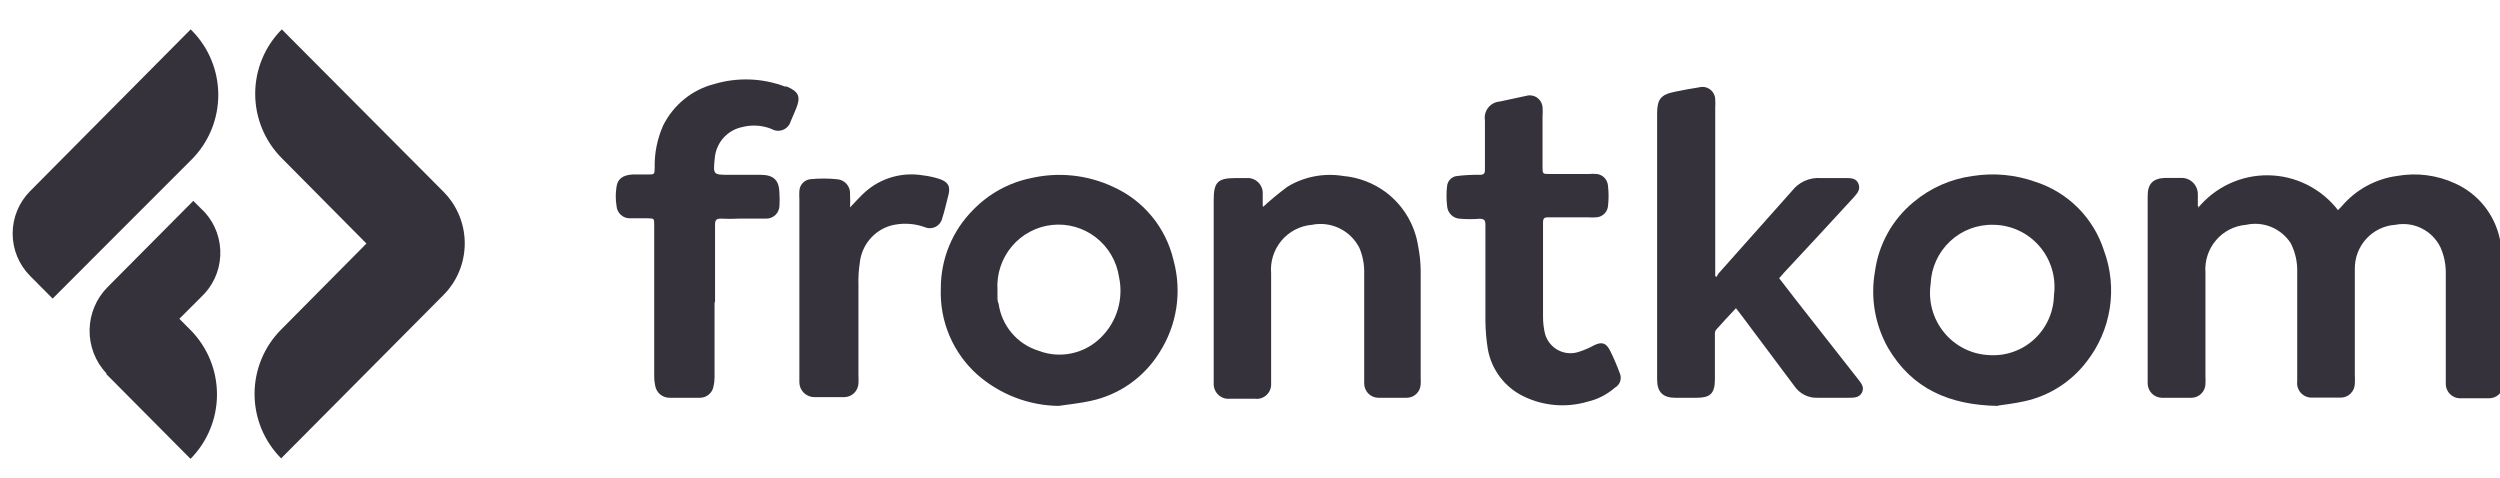 <svg width="560" height="107" viewBox="0 0 560 107" fill="none" xmlns="http://www.w3.org/2000/svg">
<g clip-path="url(#clip0)">
<path d="M492.244 46.709C494.156 44.352 496.571 42.458 499.31 41.169C502.049 39.88 505.041 39.229 508.065 39.264C511.088 39.299 514.065 40.019 516.774 41.371C519.483 42.724 521.854 44.673 523.711 47.074L524.617 46.126C527.773 42.448 532.158 40.06 536.943 39.413C541.35 38.625 545.891 39.211 549.958 41.091C552.453 42.212 554.654 43.904 556.385 46.032C558.116 48.16 559.329 50.666 559.927 53.349C560.518 55.735 560.811 58.186 560.797 60.645C560.797 68.671 560.797 76.733 560.797 84.759C560.797 85.197 560.797 85.635 560.797 86.109C560.779 86.536 560.677 86.954 560.497 87.341C560.318 87.728 560.064 88.075 559.751 88.363C559.438 88.651 559.071 88.874 558.672 89.02C558.273 89.165 557.85 89.23 557.426 89.21C555.372 89.21 553.305 89.21 551.227 89.21C550.779 89.231 550.331 89.157 549.912 88.994C549.494 88.831 549.114 88.582 548.797 88.262C548.48 87.943 548.232 87.561 548.07 87.14C547.908 86.719 547.835 86.268 547.855 85.817C547.855 83.884 547.855 81.877 547.855 79.944V61.302C547.894 59.267 547.485 57.249 546.659 55.392C545.757 53.551 544.278 52.06 542.449 51.15C540.621 50.24 538.546 49.962 536.544 50.358C534.064 50.525 531.741 51.644 530.055 53.483C528.369 55.322 527.448 57.742 527.481 60.244C527.481 62.652 527.481 65.096 527.481 67.54V83.92C527.518 84.601 527.518 85.283 527.481 85.963C527.463 86.786 527.127 87.569 526.545 88.148C525.964 88.726 525.181 89.055 524.364 89.064C522.188 89.064 520.013 89.064 517.838 89.064C517.376 89.073 516.917 88.981 516.492 88.796C516.068 88.611 515.688 88.336 515.379 87.99C515.069 87.644 514.838 87.235 514.699 86.791C514.56 86.347 514.518 85.878 514.575 85.416C514.575 80.929 514.575 76.442 514.575 71.918C514.575 68.27 514.575 64.622 514.575 60.974C514.645 58.721 514.146 56.486 513.125 54.48C512.072 52.85 510.55 51.583 508.762 50.846C506.975 50.11 505.006 49.939 503.12 50.358C500.502 50.572 498.075 51.82 496.37 53.83C494.665 55.84 493.82 58.448 494.02 61.083C494.02 68.817 494.02 76.551 494.02 84.285C494.057 84.868 494.057 85.453 494.02 86.036C493.993 86.846 493.658 87.615 493.085 88.185C492.512 88.755 491.744 89.082 490.939 89.1C488.739 89.1 486.492 89.1 484.196 89.1C483.378 89.073 482.6 88.734 482.021 88.151C481.442 87.569 481.105 86.787 481.078 85.963C481.078 85.416 481.078 84.869 481.078 84.285V43.864C481.078 41.128 482.311 39.924 485.066 39.851C486.226 39.851 487.386 39.851 488.691 39.851C489.653 39.851 490.575 40.235 491.255 40.919C491.934 41.603 492.316 42.531 492.316 43.499C492.316 44.411 492.316 45.323 492.316 46.235H492.534" fill="#35323C"/>
<path d="M384.429 62.141C384.596 61.809 384.79 61.492 385.009 61.193C390.483 55.064 395.885 48.935 401.431 42.733C402.188 41.766 403.168 41.001 404.287 40.505C405.406 40.009 406.629 39.797 407.848 39.887C409.588 39.887 411.473 39.887 413.141 39.887H413.467C414.591 39.887 415.787 39.887 416.295 41.164C416.802 42.441 416.041 43.28 415.316 44.119C410.096 49.81 404.851 55.477 399.583 61.12C399.22 61.521 398.93 61.922 398.531 62.323C400.815 65.278 403.026 68.16 405.31 71.042C408.936 75.675 412.561 80.272 416.186 84.905C416.875 85.781 417.673 86.693 417.092 87.897C416.512 89.101 415.28 89.101 414.084 89.101H407.232C406.2 89.157 405.17 88.945 404.243 88.485C403.316 88.025 402.523 87.332 401.939 86.474L390.012 70.532L388.852 69.036C387.257 70.751 385.807 72.283 384.356 73.924C384.171 74.27 384.096 74.665 384.139 75.055C384.139 78.375 384.139 81.659 384.139 84.978C384.139 88.298 382.943 89.101 380.006 89.101H375.221C372.502 89.101 371.197 87.787 371.197 85.088C371.197 81.659 371.197 78.229 371.197 74.763V25.404C371.197 22.23 372.031 21.172 375.185 20.552C376.997 20.151 378.81 19.859 380.586 19.567C381.005 19.451 381.445 19.432 381.872 19.512C382.299 19.592 382.703 19.769 383.052 20.029C383.401 20.289 383.687 20.625 383.888 21.013C384.089 21.401 384.2 21.83 384.211 22.267C384.248 22.911 384.248 23.556 384.211 24.201V61.813C384.323 61.961 384.474 62.075 384.646 62.141" fill="#35323C"/>
<path d="M447.545 90.925C436.669 90.742 428.294 87.094 422.929 77.937C419.986 72.744 418.947 66.676 419.993 60.791C420.821 54.694 423.917 49.139 428.657 45.25C432.442 42.081 437.043 40.057 441.925 39.413C446.664 38.671 451.513 39.135 456.028 40.763C459.599 41.922 462.846 43.92 465.499 46.59C468.153 49.26 470.138 52.528 471.29 56.122C472.818 60.255 473.263 64.715 472.584 69.072C471.904 73.429 470.123 77.537 467.411 81.002C463.941 85.56 458.964 88.717 453.381 89.903C451.242 90.377 449.031 90.633 447.545 90.852V90.925ZM446.602 50.358C442.985 50.239 439.469 51.565 436.82 54.046C434.171 56.527 432.605 59.962 432.464 63.6C432.183 65.531 432.308 67.5 432.831 69.379C433.354 71.258 434.264 73.006 435.501 74.509C436.738 76.012 438.275 77.237 440.013 78.104C441.75 78.971 443.649 79.461 445.587 79.543C447.429 79.667 449.276 79.412 451.017 78.794C452.758 78.176 454.356 77.207 455.712 75.948C457.069 74.688 458.157 73.164 458.909 71.468C459.661 69.771 460.063 67.938 460.088 66.081C460.344 64.136 460.188 62.159 459.63 60.279C459.072 58.399 458.125 56.659 456.852 55.174C455.578 53.688 454.006 52.491 452.239 51.661C450.473 50.831 448.551 50.387 446.602 50.358Z" fill="#35323C"/>
<path d="M237.135 90.925C230.47 90.836 224.05 88.381 219.009 83.993C216.281 81.582 214.123 78.588 212.693 75.231C211.263 71.873 210.597 68.236 210.743 64.585C210.736 61.317 211.373 58.08 212.617 55.062C213.862 52.044 215.689 49.304 217.994 47.001C221.475 43.407 225.944 40.943 230.827 39.924C237.043 38.465 243.566 39.146 249.352 41.857C252.715 43.364 255.685 45.633 258.031 48.488C260.377 51.342 262.035 54.704 262.874 58.31C263.83 61.803 264.037 65.46 263.481 69.039C262.924 72.618 261.618 76.036 259.648 79.068C257.938 81.793 255.703 84.145 253.076 85.987C250.449 87.829 247.481 89.123 244.349 89.794C241.92 90.341 239.455 90.56 237.099 90.925H237.135ZM223.432 64.95V66.519C223.432 67.029 223.432 67.504 223.685 68.014C224.024 70.442 225.042 72.723 226.622 74.59C228.201 76.457 230.276 77.833 232.603 78.557C234.972 79.47 237.551 79.677 240.032 79.152C242.514 78.628 244.793 77.396 246.597 75.602C248.364 73.874 249.664 71.721 250.374 69.346C251.085 66.972 251.182 64.454 250.657 62.031C250.127 58.521 248.272 55.351 245.478 53.182C242.684 51.014 239.166 50.013 235.658 50.389C232.149 50.766 228.919 52.489 226.642 55.202C224.364 57.914 223.215 61.406 223.432 64.95Z" fill="#35323C"/>
<path d="M282.958 46.308C284.693 44.719 286.508 43.222 288.396 41.821C292.129 39.568 296.533 38.715 300.831 39.413C304.306 39.713 307.631 40.976 310.438 43.062C314.363 46.013 316.969 50.406 317.688 55.283C318.022 56.99 318.204 58.723 318.232 60.463C318.232 68.525 318.232 76.624 318.232 84.687C318.267 85.136 318.267 85.587 318.232 86.036C318.213 86.85 317.881 87.624 317.306 88.195C316.732 88.767 315.959 89.092 315.15 89.101C313.011 89.101 310.909 89.101 308.77 89.101C307.924 89.101 307.112 88.763 306.514 88.161C305.916 87.558 305.58 86.742 305.58 85.891C305.58 83.993 305.58 82.242 305.58 80.199V61.302C305.641 59.312 305.27 57.333 304.492 55.502C303.517 53.599 301.953 52.068 300.037 51.14C298.12 50.212 295.956 49.937 293.87 50.358C292.554 50.468 291.273 50.839 290.101 51.45C288.928 52.06 287.887 52.898 287.038 53.916C286.189 54.933 285.548 56.11 285.153 57.377C284.757 58.645 284.615 59.979 284.734 61.302C284.734 68.963 284.734 76.588 284.734 84.285C284.734 84.833 284.734 85.38 284.734 85.927C284.759 86.401 284.681 86.876 284.503 87.316C284.326 87.756 284.056 88.152 283.71 88.476C283.364 88.799 282.952 89.043 282.503 89.189C282.053 89.334 281.578 89.379 281.109 89.32H275.49C275.024 89.367 274.554 89.313 274.11 89.162C273.666 89.012 273.259 88.768 272.916 88.447C272.573 88.126 272.302 87.736 272.121 87.301C271.939 86.867 271.852 86.398 271.865 85.927C271.865 85.38 271.865 84.833 271.865 84.285V44.813C271.865 40.8 272.771 39.888 276.759 39.888C277.593 39.888 278.39 39.888 279.224 39.888C279.71 39.849 280.198 39.917 280.655 40.087C281.113 40.257 281.528 40.524 281.872 40.871C282.217 41.218 282.483 41.636 282.651 42.096C282.82 42.556 282.888 43.047 282.849 43.536C282.849 44.448 282.849 45.396 282.849 46.126" fill="#35323C"/>
<path d="M160.062 67.686V84.577C160.051 85.277 159.966 85.974 159.808 86.656C159.657 87.361 159.266 87.99 158.704 88.436C158.142 88.882 157.443 89.117 156.727 89.101C154.515 89.101 152.268 89.101 150.02 89.101C149.239 89.119 148.478 88.852 147.878 88.349C147.278 87.846 146.88 87.141 146.757 86.365C146.612 85.706 146.539 85.033 146.54 84.358V50.358C146.54 48.935 146.54 48.935 145.09 48.898C143.64 48.862 142.516 48.898 141.247 48.898C140.854 48.923 140.459 48.869 140.087 48.738C139.715 48.608 139.372 48.405 139.078 48.14C138.785 47.875 138.546 47.554 138.377 47.196C138.208 46.838 138.112 46.449 138.093 46.053C137.875 44.675 137.875 43.272 138.093 41.894C138.311 40.07 139.543 39.194 141.718 39.085C142.806 39.085 143.93 39.085 145.017 39.085C146.649 39.085 146.612 39.085 146.649 37.553C146.577 34.314 147.221 31.099 148.534 28.14C149.671 25.838 151.291 23.812 153.281 22.2C155.271 20.587 157.584 19.428 160.062 18.801C165.243 17.276 170.776 17.481 175.832 19.385H176.231C178.913 20.516 179.421 21.647 178.333 24.31C177.935 25.222 177.572 26.171 177.137 27.119C177.017 27.56 176.798 27.967 176.496 28.308C176.193 28.649 175.816 28.914 175.395 29.084C174.973 29.254 174.518 29.323 174.066 29.286C173.613 29.248 173.175 29.106 172.787 28.87C170.696 28.044 168.4 27.904 166.225 28.469C164.582 28.813 163.096 29.687 161.99 30.957C160.885 32.227 160.221 33.826 160.098 35.51C159.736 39.158 159.736 39.158 163.397 39.158H170.322C173.367 39.158 174.563 40.398 174.599 43.39C174.654 44.289 174.654 45.19 174.599 46.089C174.58 46.86 174.263 47.593 173.714 48.132C173.165 48.67 172.429 48.972 171.663 48.971C169.596 48.971 167.53 48.971 165.5 48.971C164.16 49.045 162.816 49.045 161.476 48.971C160.425 48.971 160.171 49.336 160.171 50.321C160.171 56.122 160.171 61.922 160.171 67.723" fill="#35323C"/>
<path d="M332.733 62.36C332.733 58.383 332.733 54.37 332.733 50.357C332.733 49.227 332.37 49.008 331.355 49.008C329.98 49.117 328.598 49.117 327.222 49.008C326.421 49.017 325.648 48.709 325.071 48.149C324.494 47.589 324.16 46.822 324.141 46.016C323.978 44.586 323.978 43.142 324.141 41.711C324.193 41.107 324.459 40.541 324.892 40.119C325.325 39.697 325.895 39.446 326.497 39.413C328.134 39.219 329.781 39.134 331.428 39.158C332.37 39.158 332.66 38.902 332.624 37.917C332.624 34.269 332.624 30.621 332.624 26.973C332.542 26.471 332.565 25.957 332.692 25.465C332.819 24.973 333.047 24.513 333.361 24.114C333.675 23.716 334.068 23.388 334.516 23.151C334.963 22.915 335.455 22.775 335.959 22.741L341.905 21.464C342.315 21.349 342.746 21.328 343.165 21.402C343.585 21.476 343.983 21.643 344.33 21.891C344.677 22.139 344.965 22.462 345.173 22.836C345.38 23.211 345.502 23.627 345.53 24.054C345.584 24.722 345.584 25.393 345.53 26.061V37.37C345.53 38.975 345.53 38.975 347.161 38.975H355.862C356.477 38.921 357.096 38.921 357.711 38.975C358.344 39.054 358.931 39.345 359.379 39.802C359.826 40.259 360.107 40.855 360.176 41.492C360.375 43.091 360.375 44.709 360.176 46.308C360.079 46.939 359.771 47.517 359.303 47.948C358.835 48.379 358.235 48.637 357.602 48.679C356.987 48.733 356.368 48.733 355.753 48.679H346.726C345.965 48.679 345.639 48.898 345.639 49.774C345.639 56.851 345.639 63.965 345.639 71.079C345.65 72.207 345.771 73.331 346.001 74.435C346.179 75.261 346.53 76.04 347.031 76.718C347.532 77.397 348.17 77.961 348.904 78.372C349.639 78.782 350.451 79.031 351.289 79.101C352.126 79.171 352.968 79.06 353.759 78.776C354.877 78.42 355.957 77.956 356.986 77.39C358.726 76.514 359.705 76.733 360.611 78.448C361.456 80.144 362.206 81.885 362.859 83.665C363.094 84.24 363.11 84.883 362.902 85.469C362.695 86.055 362.279 86.543 361.735 86.839C359.981 88.377 357.876 89.455 355.608 89.976C350.787 91.401 345.609 90.945 341.107 88.699C339.081 87.689 337.318 86.216 335.958 84.398C334.599 82.581 333.68 80.468 333.277 78.229C332.94 76.154 332.758 74.057 332.733 71.954C332.733 68.78 332.733 65.57 332.733 62.36Z" fill="#35323C"/>
<path d="M190.514 46.345C191.747 45.068 192.762 43.901 193.886 42.916C195.617 41.403 197.657 40.291 199.862 39.661C202.068 39.031 204.384 38.896 206.647 39.267C207.877 39.403 209.091 39.66 210.272 40.033C212.374 40.69 212.955 41.712 212.447 43.682C211.939 45.652 211.577 47.33 211.069 48.862C210.977 49.278 210.794 49.667 210.534 50.003C210.274 50.339 209.943 50.613 209.565 50.805C209.187 50.997 208.772 51.102 208.348 51.113C207.925 51.124 207.505 51.041 207.118 50.868C204.67 49.995 202.018 49.88 199.505 50.54C197.645 51.086 195.991 52.181 194.757 53.684C193.522 55.186 192.764 57.027 192.581 58.967C192.338 60.572 192.24 62.197 192.291 63.819C192.291 70.605 192.291 77.427 192.291 84.212C192.327 84.759 192.327 85.307 192.291 85.854C192.262 86.686 191.914 87.475 191.319 88.054C190.723 88.632 189.928 88.955 189.1 88.955C186.853 88.955 184.641 88.955 182.43 88.955C181.564 88.965 180.727 88.636 180.098 88.037C179.469 87.438 179.096 86.615 179.058 85.745C179.058 85.234 179.058 84.687 179.058 84.176V44.521C179.022 43.95 179.022 43.377 179.058 42.806C179.08 42.143 179.337 41.51 179.782 41.021C180.228 40.533 180.833 40.221 181.487 40.143C183.476 39.942 185.48 39.942 187.469 40.143C187.889 40.166 188.299 40.273 188.676 40.46C189.053 40.646 189.389 40.907 189.664 41.228C189.938 41.548 190.145 41.921 190.272 42.324C190.4 42.727 190.445 43.151 190.405 43.572C190.463 44.532 190.463 45.494 190.405 46.454" fill="#35323C"/>
<path d="M45.903 47.585L43.293 44.995L24.115 64.293C21.573 66.843 20.121 70.29 20.067 73.901C20.013 77.513 21.361 81.002 23.825 83.628V83.811L42.676 102.781C46.473 98.951 48.605 93.762 48.605 88.353C48.605 82.943 46.473 77.754 42.676 73.924L40.175 71.407L44.996 66.591C47.611 64.186 49.174 60.837 49.344 57.276C49.514 53.715 48.277 50.231 45.903 47.585Z" fill="#35323C"/>
<path d="M99.448 43.061L96.439 40.033L63.123 6.58C61.234 8.472 59.736 10.72 58.713 13.196C57.69 15.672 57.164 18.327 57.164 21.008C57.164 23.69 57.69 26.345 58.713 28.821C59.736 31.297 61.234 33.545 63.123 35.437L82.083 54.553L62.978 73.815C61.089 75.707 59.591 77.955 58.568 80.431C57.545 82.907 57.019 85.562 57.019 88.243C57.019 90.925 57.545 93.58 58.568 96.056C59.591 98.532 61.089 100.78 62.978 102.672L98.106 67.321L99.303 66.118C102.351 63.074 104.077 58.94 104.104 54.62C104.131 50.299 102.457 46.143 99.448 43.061Z" fill="#35323C"/>
<path d="M42.894 6.762L42.713 6.58L6.75 42.806C5.508 44.053 4.523 45.534 3.851 47.165C3.178 48.796 2.832 50.544 2.832 52.309C2.832 54.075 3.178 55.823 3.851 57.454C4.523 59.084 5.508 60.566 6.75 61.813L11.789 66.884L42.894 35.765C44.796 33.866 46.305 31.607 47.335 29.118C48.365 26.629 48.895 23.96 48.895 21.264C48.895 18.568 48.365 15.898 47.335 13.409C46.305 10.921 44.796 8.662 42.894 6.762Z" fill="#35323C"/>
</g>
<defs>
<clipPath id="clip0">
<path d="M0 0H560V107H0V0Z" fill="white"/>
</clipPath>
</defs>
</svg>
